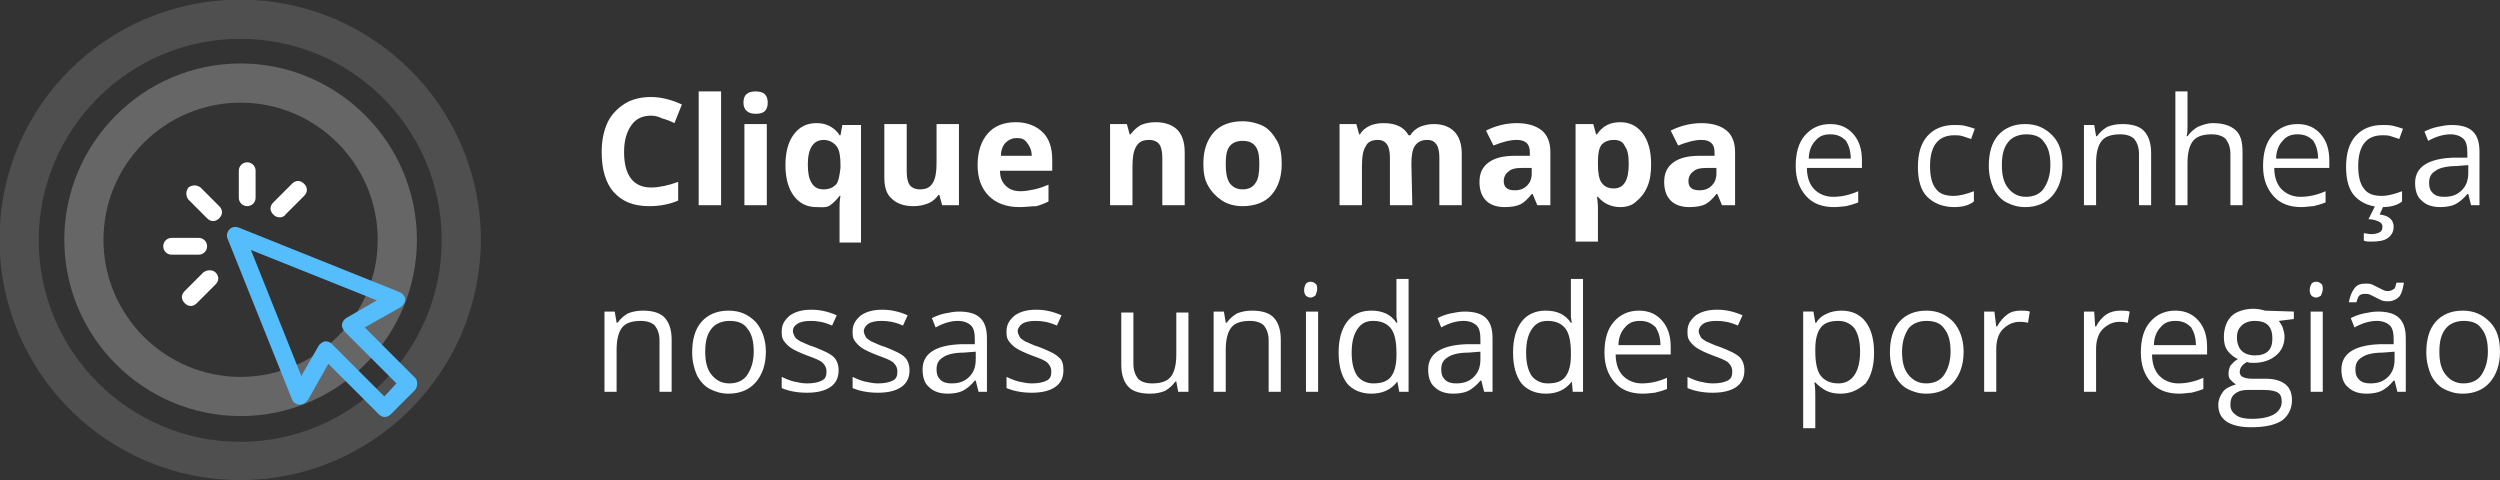 <?xml version="1.0" encoding="utf-8"?>
<!-- Generator: Adobe Illustrator 26.0.2, SVG Export Plug-In . SVG Version: 6.00 Build 0)  -->
<svg version="1.1" id="clique_no_mapa_svg__Layer_1"
	 xmlns="http://www.w3.org/2000/svg" xmlns:xlink="http://www.w3.org/1999/xlink" x="0px" y="0px" viewBox="0 0 268 51.5"
	 style="enable-background:new 0 0 268 51.5;" xml:space="preserve">
<rect x="0" y="0" width="268" height="51.5" fill="#333333" stroke="none"/>
<style type="text/css">
	.st0{fill:#FFFFFF;}
	.st1{opacity:0.25;}
	.st2{opacity:0.14;}
	.st3{fill:#56BDFC;}
</style>
<g>
	<path class="st0" d="M69.8,12.4c-0.9,0-1.6,0.3-2.1,1s-0.8,1.6-0.8,2.9c0,2.5,1,3.8,2.9,3.8c0.8,0,1.8-0.2,2.9-0.6v2
		c-0.9,0.4-2,0.6-3.1,0.6c-1.7,0-2.9-0.5-3.8-1.5s-1.3-2.5-1.3-4.3c0-1.2,0.2-2.2,0.6-3.1c0.4-0.9,1.1-1.6,1.9-2.1s1.8-0.7,2.8-0.7
		c1.1,0,2.2,0.3,3.3,0.8l-0.8,2c-0.4-0.2-0.9-0.4-1.3-0.5C70.6,12.5,70.2,12.4,69.8,12.4z M77.3,22h-2.4V9.8h2.4V22z M79.7,11
		c0-0.8,0.4-1.2,1.3-1.2s1.3,0.4,1.3,1.2c0,0.4-0.1,0.7-0.3,0.9c-0.2,0.2-0.5,0.3-1,0.3C80.2,12.2,79.7,11.8,79.7,11z M82.2,22h-2.4
		v-8.7h2.4V22z M87.5,22.2c-1,0-1.8-0.4-2.4-1.2c-0.6-0.8-0.9-1.9-0.9-3.3s0.3-2.5,0.9-3.3s1.4-1.2,2.4-1.2c0.6,0,1,0.1,1.4,0.3
		s0.8,0.5,1.1,1h0.1l0.2-1.1h2V26H90v-3.7c0-0.3,0-0.8,0.1-1.3H90c-0.3,0.4-0.6,0.7-1,1S88,22.2,87.5,22.2z M88.3,20.3
		c0.6,0,1-0.2,1.3-0.5s0.4-1,0.5-1.8v-0.3c0-0.9-0.1-1.6-0.4-2S88.9,15,88.3,15c-1.1,0-1.7,0.9-1.7,2.6c0,0.9,0.1,1.5,0.4,2
		S87.7,20.3,88.3,20.3z M101,22l-0.3-1.1h-0.1c-0.3,0.4-0.6,0.7-1.1,0.9s-1,0.3-1.6,0.3c-1,0-1.8-0.3-2.3-0.8
		C95,20.8,94.8,20,94.8,19v-5.7h2.4v5.1c0,0.6,0.1,1.1,0.3,1.4c0.2,0.3,0.6,0.5,1.1,0.5c0.7,0,1.1-0.2,1.4-0.7s0.4-1.2,0.4-2.2v-4.1
		h2.4V22H101z M109.3,22.2c-1.4,0-2.5-0.4-3.3-1.2c-0.8-0.8-1.2-1.9-1.2-3.3c0-1.5,0.4-2.6,1.1-3.4c0.7-0.8,1.7-1.2,3-1.2
		c1.2,0,2.2,0.4,2.9,1.1s1,1.7,1,2.9v1.2h-5.6c0,0.7,0.2,1.2,0.6,1.6s0.9,0.6,1.6,0.6c0.5,0,1-0.1,1.5-0.2s1-0.3,1.5-0.5v1.8
		c-0.4,0.2-0.9,0.4-1.3,0.5C110.6,22.1,110,22.2,109.3,22.2z M109,14.8c-0.5,0-0.9,0.2-1.2,0.5c-0.3,0.3-0.5,0.8-0.5,1.4h3.3
		c0-0.6-0.2-1-0.5-1.4S109.5,14.8,109,14.8z M127,22h-2.4v-5.1c0-0.6-0.1-1.1-0.3-1.4c-0.2-0.3-0.6-0.5-1.1-0.5
		c-0.7,0-1.1,0.2-1.4,0.7c-0.3,0.5-0.4,1.2-0.4,2.2V22H119v-8.7h1.8l0.3,1.1h0.1c0.3-0.4,0.6-0.7,1.1-1c0.5-0.2,1-0.3,1.6-0.3
		c1,0,1.8,0.3,2.3,0.8s0.8,1.3,0.8,2.4C127,16.3,127,22,127,22z M137.4,17.6c0,1.4-0.4,2.5-1.1,3.3s-1.8,1.2-3.1,1.2
		c-0.8,0-1.6-0.2-2.2-0.6s-1.1-0.9-1.5-1.6s-0.5-1.5-0.5-2.4c0-1.4,0.4-2.5,1.1-3.3c0.7-0.8,1.8-1.2,3.1-1.2c0.8,0,1.6,0.2,2.2,0.5
		s1.1,0.9,1.5,1.6S137.4,16.7,137.4,17.6z M131.4,17.6c0,0.9,0.1,1.5,0.4,2c0.3,0.4,0.7,0.7,1.4,0.7c0.6,0,1.1-0.2,1.4-0.7
		c0.3-0.4,0.4-1.1,0.4-2s-0.1-1.5-0.4-1.9s-0.7-0.6-1.4-0.6c-0.6,0-1.1,0.2-1.4,0.6C131.5,16.1,131.4,16.7,131.4,17.6z M151.4,22
		H149v-5.1c0-0.6-0.1-1.1-0.3-1.4s-0.5-0.5-1-0.5c-0.6,0-1.1,0.2-1.3,0.7c-0.3,0.4-0.4,1.2-0.4,2.2V22h-2.4v-8.7h1.8l0.3,1.1h0.1
		c0.2-0.4,0.6-0.7,1-0.9s1-0.3,1.5-0.3c1.3,0,2.2,0.4,2.7,1.3h0.2c0.2-0.4,0.6-0.7,1-0.9c0.5-0.2,1-0.3,1.5-0.3c1,0,1.7,0.3,2.2,0.8
		s0.8,1.3,0.8,2.4V22h-2.4v-5.1c0-0.6-0.1-1.1-0.3-1.4s-0.5-0.5-1-0.5c-0.6,0-1,0.2-1.3,0.6c-0.3,0.4-0.4,1.1-0.4,2L151.4,22
		L151.4,22z M164.8,22l-0.5-1.2h-0.1c-0.4,0.5-0.8,0.9-1.2,1.1s-1,0.3-1.7,0.3c-0.8,0-1.5-0.2-2-0.7s-0.7-1.2-0.7-2
		c0-0.9,0.3-1.6,1-2.1s1.6-0.7,2.9-0.7h1.5v-0.4c0-0.9-0.5-1.3-1.4-1.3c-0.7,0-1.5,0.2-2.5,0.6l-0.8-1.6c1-0.5,2.1-0.8,3.3-0.8
		s2.1,0.3,2.7,0.8s0.9,1.3,0.9,2.3V22H164.8z M164.1,18h-0.9c-0.7,0-1.2,0.1-1.5,0.4c-0.3,0.2-0.5,0.6-0.5,1c0,0.7,0.4,1,1.2,1
		c0.6,0,1-0.2,1.3-0.5s0.5-0.7,0.5-1.3V18H164.1z M173.7,22.2c-1,0-1.8-0.4-2.4-1.1h-0.1c0.1,0.7,0.1,1.2,0.1,1.3v3.5h-2.4V13.3h1.9
		l0.3,1.1h0.1c0.6-0.9,1.4-1.3,2.5-1.3c1,0,1.8,0.4,2.4,1.2c0.6,0.8,0.9,1.9,0.9,3.3c0,0.9-0.1,1.7-0.4,2.4s-0.7,1.2-1.2,1.6
		C175,22,174.4,22.2,173.7,22.2L173.7,22.2z M173,15c-0.6,0-1,0.2-1.3,0.5c-0.3,0.4-0.4,1-0.4,1.8v0.3c0,0.9,0.1,1.6,0.4,2
		c0.3,0.4,0.7,0.6,1.3,0.6c1.1,0,1.6-0.9,1.6-2.6c0-0.9-0.1-1.5-0.4-1.9C174,15.2,173.6,15,173,15L173,15z M184.6,22l-0.5-1.2H184
		c-0.4,0.5-0.8,0.9-1.2,1.1s-1,0.3-1.7,0.3c-0.8,0-1.5-0.2-2-0.7s-0.7-1.2-0.7-2c0-0.9,0.3-1.6,1-2.1s1.6-0.7,2.9-0.7h1.5v-0.4
		c0-0.9-0.5-1.3-1.4-1.3c-0.7,0-1.5,0.2-2.5,0.6l-0.8-1.6c1-0.5,2.1-0.8,3.3-0.8s2.1,0.3,2.7,0.8s0.9,1.3,0.9,2.3V22H184.6z
		 M183.9,18H183c-0.7,0-1.2,0.1-1.5,0.4c-0.3,0.2-0.5,0.6-0.5,1c0,0.7,0.4,1,1.2,1c0.6,0,1-0.2,1.3-0.5s0.5-0.7,0.5-1.3V18H183.9z"
		/>
</g>
<g>
	<path class="st0" d="M196.6,22.2c-1.3,0-2.3-0.4-3-1.2c-0.7-0.8-1.1-1.8-1.1-3.2c0-1.4,0.3-2.5,1-3.3s1.6-1.2,2.7-1.2
		s1.9,0.4,2.5,1.1s0.9,1.6,0.9,2.8V18h-5.9c0,1,0.3,1.8,0.8,2.3s1.2,0.8,2,0.8c0.9,0,1.8-0.2,2.7-0.6v1.2c-0.5,0.2-0.9,0.3-1.3,0.4
		C197.7,22.1,197.2,22.2,196.6,22.2L196.6,22.2z M196.2,14.4c-0.7,0-1.2,0.2-1.6,0.7c-0.4,0.4-0.7,1.1-0.7,1.9h4.5
		c0-0.8-0.2-1.4-0.5-1.9C197.4,14.6,196.9,14.4,196.2,14.4z M209.5,22.2c-1.2,0-2.2-0.4-2.9-1.1s-1-1.8-1-3.2c0-1.4,0.3-2.5,1-3.3
		s1.7-1.2,2.9-1.2c0.4,0,0.8,0,1.2,0.1s0.7,0.2,1,0.3l-0.4,1.1l-0.9-0.3c-0.3-0.1-0.6-0.1-0.9-0.1c-1.7,0-2.6,1.1-2.6,3.3
		c0,1.1,0.2,1.9,0.6,2.4c0.4,0.6,1.1,0.8,1.9,0.8c0.7,0,1.4-0.2,2.2-0.5v1.1C211.1,22,210.4,22.2,209.5,22.2z M221.1,17.7
		c0,1.4-0.4,2.5-1.1,3.3s-1.7,1.2-2.9,1.2c-0.8,0-1.4-0.2-2-0.5s-1.1-0.9-1.4-1.5c-0.3-0.7-0.5-1.5-0.5-2.4c0-1.4,0.3-2.5,1-3.3
		s1.7-1.2,2.9-1.2s2.1,0.4,2.9,1.2C220.8,15.3,221.1,16.4,221.1,17.7z M214.6,17.7c0,1.1,0.2,1.9,0.7,2.5s1.1,0.9,1.9,0.9
		c0.8,0,1.5-0.3,1.9-0.9s0.7-1.4,0.7-2.5s-0.2-1.9-0.7-2.5c-0.4-0.6-1.1-0.8-1.9-0.8c-0.8,0-1.5,0.3-1.9,0.8
		C214.8,15.8,214.6,16.6,214.6,17.7z M229.3,22v-5.5c0-0.7-0.2-1.2-0.5-1.6c-0.3-0.3-0.8-0.5-1.5-0.5c-0.9,0-1.6,0.2-2,0.7
		s-0.6,1.3-0.6,2.4V22h-1.3v-8.6h1.1l0.2,1.2h0.1c0.3-0.4,0.6-0.7,1.1-1c0.5-0.2,1-0.3,1.6-0.3c1,0,1.8,0.2,2.3,0.7s0.8,1.3,0.8,2.4
		V22H229.3L229.3,22z M239.1,22v-5.5c0-0.7-0.2-1.2-0.5-1.6c-0.3-0.3-0.8-0.5-1.5-0.5c-0.9,0-1.6,0.2-2,0.7s-0.6,1.3-0.6,2.4V22
		h-1.3V9.8h1.3v3.7c0,0.4,0,0.8-0.1,1.1h0.1c0.3-0.4,0.6-0.7,1.1-1c0.5-0.2,1-0.4,1.6-0.4c1,0,1.8,0.2,2.4,0.7s0.8,1.3,0.8,2.4V22
		H239.1z M246.7,22.2c-1.3,0-2.3-0.4-3-1.2c-0.7-0.8-1.1-1.8-1.1-3.2c0-1.4,0.3-2.5,1-3.3s1.6-1.2,2.7-1.2s1.9,0.4,2.5,1.1
		s0.9,1.6,0.9,2.8V18h-5.9c0,1,0.3,1.8,0.8,2.3s1.2,0.8,2,0.8c0.9,0,1.8-0.2,2.7-0.6v1.2c-0.5,0.2-0.9,0.3-1.3,0.4
		C247.7,22.1,247.2,22.2,246.7,22.2L246.7,22.2z M246.3,14.4c-0.7,0-1.2,0.2-1.6,0.7c-0.4,0.4-0.7,1.1-0.7,1.9h4.5
		c0-0.8-0.2-1.4-0.5-1.9C247.5,14.6,247,14.4,246.3,14.4z M255.4,22.2c-1.2,0-2.2-0.4-2.9-1.1s-1-1.8-1-3.2c0-1.4,0.3-2.5,1-3.3
		s1.7-1.2,2.9-1.2c0.4,0,0.8,0,1.2,0.1s0.7,0.2,1,0.3l-0.4,1.1l-0.9-0.3c-0.3-0.1-0.6-0.1-0.9-0.1c-1.7,0-2.6,1.1-2.6,3.3
		c0,1.1,0.2,1.9,0.6,2.4c0.4,0.6,1.1,0.8,1.9,0.8c0.7,0,1.4-0.2,2.2-0.5v1.1C257,22,256.3,22.2,255.4,22.2L255.4,22.2z M256.6,24.3
		c0,0.5-0.2,0.9-0.6,1.2s-1,0.4-1.8,0.4c-0.3,0-0.5,0-0.8-0.1V25c0.2,0,0.5,0.1,0.8,0.1c0.4,0,0.7-0.1,0.9-0.2s0.3-0.3,0.3-0.6
		c0-0.2-0.1-0.4-0.3-0.5s-0.6-0.3-1.2-0.3l0.7-1.4h0.9l-0.4,0.9C256.1,23.1,256.6,23.6,256.6,24.3z M264.9,22l-0.3-1.2h-0.1
		c-0.4,0.5-0.9,0.9-1.3,1.1s-1,0.3-1.6,0.3c-0.8,0-1.5-0.2-2-0.7c-0.5-0.4-0.7-1.1-0.7-1.9c0-1.7,1.4-2.6,4.1-2.7h1.5v-0.5
		c0-0.7-0.1-1.2-0.4-1.5s-0.8-0.5-1.4-0.5c-0.7,0-1.5,0.2-2.4,0.7l-0.4-1c0.4-0.2,0.9-0.4,1.4-0.5s1-0.2,1.5-0.2
		c1,0,1.8,0.2,2.3,0.7s0.7,1.2,0.7,2.2V22L264.9,22L264.9,22z M262,21.1c0.8,0,1.4-0.2,1.9-0.7s0.7-1.1,0.7-1.9v-0.8l-1.3,0.1
		c-1,0-1.8,0.2-2.2,0.5c-0.5,0.3-0.7,0.7-0.7,1.3c0,0.5,0.1,0.8,0.4,1.1C261.1,21,261.5,21.1,262,21.1z"/>
</g>
<g>
	<path class="st0" d="M70.7,42v-5.5c0-0.7-0.2-1.2-0.5-1.6c-0.3-0.3-0.8-0.5-1.5-0.5c-0.9,0-1.6,0.2-2,0.7s-0.6,1.3-0.6,2.4V42h-1.3
		v-8.6h1.1l0.2,1.2h0.1c0.3-0.4,0.6-0.7,1.1-1c0.5-0.2,1-0.3,1.6-0.3c1,0,1.8,0.2,2.3,0.7s0.8,1.3,0.8,2.4V42C72,42,70.7,42,70.7,42
		z M82.1,37.7c0,1.4-0.4,2.5-1.1,3.3s-1.7,1.2-2.9,1.2c-0.8,0-1.4-0.2-2-0.5s-1.1-0.9-1.4-1.5c-0.3-0.7-0.5-1.5-0.5-2.4
		c0-1.4,0.3-2.5,1-3.3s1.7-1.2,2.9-1.2s2.1,0.4,2.9,1.2C81.7,35.3,82.1,36.4,82.1,37.7z M75.6,37.7c0,1.1,0.2,1.9,0.7,2.5
		s1.1,0.9,1.9,0.9s1.5-0.3,1.9-0.9c0.4-0.6,0.7-1.4,0.7-2.5s-0.2-1.9-0.7-2.5c-0.4-0.6-1.1-0.8-1.9-0.8s-1.5,0.3-1.9,0.8
		C75.8,35.8,75.6,36.6,75.6,37.7z M89.9,39.7c0,0.8-0.3,1.4-0.9,1.8s-1.4,0.6-2.5,0.6s-2-0.2-2.7-0.5v-1.2c0.4,0.2,0.9,0.4,1.3,0.5
		c0.5,0.1,0.9,0.2,1.4,0.2c0.7,0,1.2-0.1,1.6-0.3s0.5-0.5,0.5-1c0-0.3-0.1-0.6-0.4-0.9s-0.9-0.5-1.7-0.8c-0.8-0.3-1.4-0.6-1.7-0.8
		s-0.6-0.5-0.8-0.8s-0.2-0.6-0.2-1c0-0.7,0.3-1.2,0.9-1.7c0.6-0.4,1.3-0.6,2.3-0.6c0.9,0,1.8,0.2,2.7,0.6l-0.5,1.1
		c-0.9-0.4-1.6-0.5-2.3-0.5c-0.6,0-1.1,0.1-1.4,0.3S85,35.1,85,35.5c0,0.2,0.1,0.4,0.2,0.6s0.3,0.3,0.6,0.5c0.3,0.1,0.8,0.4,1.5,0.6
		c1,0.4,1.7,0.7,2.1,1.1C89.7,38.6,89.9,39.1,89.9,39.7z M97.5,39.7c0,0.8-0.3,1.4-0.9,1.8s-1.4,0.6-2.5,0.6s-2-0.2-2.7-0.5v-1.2
		c0.4,0.2,0.9,0.4,1.3,0.5c0.5,0.1,0.9,0.2,1.4,0.2c0.7,0,1.2-0.1,1.6-0.3s0.5-0.5,0.5-1c0-0.3-0.1-0.6-0.4-0.9s-0.9-0.5-1.7-0.8
		c-0.8-0.3-1.4-0.6-1.7-0.8s-0.6-0.5-0.8-0.8s-0.2-0.6-0.2-1c0-0.7,0.3-1.2,0.9-1.7c0.6-0.4,1.3-0.6,2.3-0.6c0.9,0,1.8,0.2,2.7,0.6
		l-0.5,1.1c-0.9-0.4-1.6-0.5-2.3-0.5c-0.6,0-1.1,0.1-1.4,0.3s-0.5,0.5-0.5,0.8c0,0.2,0.1,0.4,0.2,0.6s0.3,0.3,0.6,0.5
		c0.3,0.1,0.8,0.4,1.5,0.6c1,0.4,1.7,0.7,2.1,1.1C97.3,38.6,97.5,39.1,97.5,39.7z M104.9,42l-0.3-1.2h-0.1c-0.4,0.5-0.9,0.9-1.3,1.1
		c-0.4,0.2-1,0.3-1.6,0.3c-0.8,0-1.5-0.2-2-0.7c-0.5-0.4-0.7-1.1-0.7-1.9c0-1.7,1.4-2.6,4.1-2.7h1.5v-0.5c0-0.7-0.1-1.2-0.4-1.5
		s-0.8-0.5-1.4-0.5c-0.7,0-1.5,0.2-2.4,0.7l-0.4-1c0.4-0.2,0.9-0.4,1.4-0.5s1-0.2,1.5-0.2c1,0,1.8,0.2,2.3,0.7s0.7,1.2,0.7,2.2V42
		C105.8,42,104.9,42,104.9,42z M102,41.1c0.8,0,1.4-0.2,1.9-0.7s0.7-1.1,0.7-1.9v-0.8l-1.3,0.1c-1,0-1.8,0.2-2.2,0.5
		c-0.5,0.3-0.7,0.7-0.7,1.3c0,0.5,0.1,0.8,0.4,1.1S101.5,41.1,102,41.1z M114,39.7c0,0.8-0.3,1.4-0.9,1.8s-1.4,0.6-2.5,0.6
		s-2-0.2-2.7-0.5v-1.2c0.4,0.2,0.9,0.4,1.3,0.5c0.5,0.1,0.9,0.2,1.4,0.2c0.7,0,1.2-0.1,1.6-0.3s0.5-0.5,0.5-1c0-0.3-0.1-0.6-0.4-0.9
		s-0.9-0.5-1.7-0.8c-0.8-0.3-1.4-0.6-1.7-0.8s-0.6-0.5-0.8-0.8s-0.2-0.6-0.2-1c0-0.7,0.3-1.2,0.9-1.7c0.6-0.4,1.3-0.6,2.3-0.6
		c0.9,0,1.8,0.2,2.7,0.6l-0.5,1.1c-0.9-0.4-1.6-0.5-2.3-0.5c-0.6,0-1.1,0.1-1.4,0.3s-0.5,0.5-0.5,0.8c0,0.2,0.1,0.4,0.2,0.6
		s0.3,0.3,0.6,0.5c0.3,0.1,0.8,0.4,1.5,0.6c1,0.4,1.7,0.7,2.1,1.1C113.9,38.6,114,39.1,114,39.7z M121.5,33.4V39
		c0,0.7,0.2,1.2,0.5,1.6c0.3,0.3,0.8,0.5,1.5,0.5c0.9,0,1.6-0.2,2-0.7s0.6-1.3,0.6-2.4v-4.5h1.3V42h-1.1l-0.2-1.1H126
		c-0.3,0.4-0.6,0.7-1.1,1c-0.5,0.2-1,0.3-1.6,0.3c-1,0-1.8-0.2-2.3-0.7s-0.8-1.3-0.8-2.4v-5.6h1.3L121.5,33.4z M136,42v-5.5
		c0-0.7-0.2-1.2-0.5-1.6c-0.3-0.3-0.8-0.5-1.5-0.5c-0.9,0-1.6,0.2-2,0.7s-0.6,1.3-0.6,2.4V42h-1.3v-8.6h1.1l0.2,1.2h0.1
		c0.3-0.4,0.6-0.7,1.1-1c0.5-0.2,1-0.3,1.6-0.3c1,0,1.8,0.2,2.3,0.7s0.8,1.3,0.8,2.4V42H136z M139.8,31.1c0-0.3,0.1-0.5,0.2-0.7
		c0.1-0.1,0.3-0.2,0.5-0.2s0.4,0.1,0.5,0.2c0.2,0.1,0.2,0.4,0.2,0.6s-0.1,0.5-0.2,0.7c-0.2,0.1-0.3,0.2-0.5,0.2s-0.4-0.1-0.5-0.2
		S139.8,31.4,139.8,31.1z M141.2,42H140v-8.6h1.3V42H141.2z M149.8,40.9c-0.7,0.9-1.6,1.3-2.8,1.3c-1.1,0-2-0.4-2.6-1.1
		c-0.6-0.8-0.9-1.9-0.9-3.3s0.3-2.5,0.9-3.3s1.5-1.2,2.6-1.2c1.2,0,2.1,0.4,2.7,1.3h0.1l-0.1-0.6v-4.1h1.3V42h-1L149.8,40.9z
		 M147.2,41.1c0.9,0,1.5-0.2,1.9-0.7s0.6-1.3,0.6-2.3v-0.3c0-1.2-0.2-2.1-0.6-2.6c-0.4-0.5-1-0.8-1.9-0.8c-0.8,0-1.3,0.3-1.7,0.9
		c-0.4,0.6-0.6,1.4-0.6,2.5s0.2,1.9,0.6,2.5C145.9,40.8,146.5,41.1,147.2,41.1z M159.1,42l-0.3-1.2h-0.1c-0.4,0.5-0.9,0.9-1.3,1.1
		c-0.4,0.2-1,0.3-1.6,0.3c-0.8,0-1.5-0.2-2-0.7c-0.5-0.4-0.7-1.1-0.7-1.9c0-1.7,1.4-2.6,4.1-2.7h1.5v-0.5c0-0.7-0.1-1.2-0.4-1.5
		s-0.8-0.5-1.4-0.5c-0.7,0-1.5,0.2-2.4,0.7l-0.4-1c0.4-0.2,0.9-0.4,1.4-0.5s1-0.2,1.5-0.2c1,0,1.8,0.2,2.3,0.7s0.7,1.2,0.7,2.2V42
		L159.1,42L159.1,42z M156.1,41.1c0.8,0,1.4-0.2,1.9-0.7s0.7-1.1,0.7-1.9v-0.8l-1.3,0.1c-1,0-1.8,0.2-2.2,0.5
		c-0.5,0.3-0.7,0.7-0.7,1.3c0,0.5,0.1,0.8,0.4,1.1C155.2,41,155.6,41.1,156.1,41.1L156.1,41.1z M168.5,40.9
		c-0.7,0.9-1.6,1.3-2.8,1.3c-1.1,0-2-0.4-2.6-1.1c-0.6-0.8-0.9-1.9-0.9-3.3s0.3-2.5,0.9-3.3s1.5-1.2,2.6-1.2c1.2,0,2.1,0.4,2.7,1.3
		h0.1l-0.1-0.6v-4.1h1.3V42h-1.1L168.5,40.9L168.5,40.9z M165.9,41.1c0.9,0,1.5-0.2,1.9-0.7s0.6-1.3,0.6-2.3v-0.3
		c0-1.2-0.2-2.1-0.6-2.6c-0.4-0.5-1-0.8-1.9-0.8c-0.8,0-1.3,0.3-1.7,0.9c-0.4,0.6-0.6,1.4-0.6,2.5s0.2,1.9,0.6,2.5
		C164.6,40.8,165.2,41.1,165.9,41.1z M176.1,42.2c-1.3,0-2.3-0.4-3-1.2s-1.1-1.8-1.1-3.2s0.3-2.5,1-3.3s1.6-1.2,2.7-1.2
		s1.9,0.4,2.5,1.1s0.9,1.6,0.9,2.8V38h-5.9c0,1,0.3,1.8,0.8,2.3s1.2,0.8,2,0.8c0.9,0,1.8-0.2,2.7-0.6v1.2c-0.5,0.2-0.9,0.3-1.3,0.4
		C177.2,42.1,176.7,42.2,176.1,42.2L176.1,42.2z M175.8,34.4c-0.7,0-1.2,0.2-1.6,0.7c-0.4,0.4-0.7,1.1-0.7,1.9h4.5
		c0-0.8-0.2-1.4-0.5-1.9C177,34.6,176.5,34.4,175.8,34.4z M187,39.7c0,0.8-0.3,1.4-0.9,1.8s-1.4,0.6-2.5,0.6s-2-0.2-2.7-0.5v-1.2
		c0.4,0.2,0.9,0.4,1.3,0.5c0.5,0.1,0.9,0.2,1.4,0.2c0.7,0,1.2-0.1,1.6-0.3c0.4-0.2,0.5-0.5,0.5-1c0-0.3-0.1-0.6-0.4-0.9
		s-0.9-0.5-1.7-0.8s-1.4-0.6-1.7-0.8s-0.6-0.5-0.8-0.8s-0.2-0.6-0.2-1c0-0.7,0.3-1.2,0.9-1.7c0.6-0.4,1.3-0.6,2.3-0.6
		c0.9,0,1.8,0.2,2.7,0.6l-0.5,1.1c-0.9-0.4-1.6-0.5-2.3-0.5c-0.6,0-1.1,0.1-1.4,0.3s-0.5,0.5-0.5,0.8c0,0.2,0.1,0.4,0.2,0.6
		s0.3,0.3,0.6,0.5c0.3,0.1,0.8,0.4,1.5,0.6c1,0.4,1.7,0.7,2.1,1.1C186.8,38.6,187,39.1,187,39.7L187,39.7z M197.3,42.2
		c-0.6,0-1.1-0.1-1.5-0.3s-0.8-0.5-1.2-0.9h-0.1c0.1,0.5,0.1,1,0.1,1.4v3.5h-1.3V33.4h1.1l0.2,1.2h0.1c0.3-0.5,0.7-0.8,1.2-1
		c0.4-0.2,1-0.3,1.5-0.3c1.1,0,2,0.4,2.6,1.2s0.9,1.9,0.9,3.3s-0.3,2.5-0.9,3.3C199.2,41.8,198.4,42.2,197.3,42.2L197.3,42.2z
		 M197.1,34.4c-0.9,0-1.5,0.2-1.9,0.7s-0.6,1.3-0.6,2.3v0.3c0,1.2,0.2,2.1,0.6,2.6c0.4,0.5,1,0.8,1.9,0.8c0.7,0,1.3-0.3,1.7-0.9
		c0.4-0.6,0.6-1.4,0.6-2.5s-0.2-1.9-0.6-2.5C198.4,34.7,197.8,34.4,197.1,34.4z M210.5,37.7c0,1.4-0.4,2.5-1.1,3.3s-1.7,1.2-2.9,1.2
		c-0.8,0-1.4-0.2-2-0.5s-1.1-0.9-1.4-1.5c-0.3-0.7-0.5-1.5-0.5-2.4c0-1.4,0.3-2.5,1-3.3s1.7-1.2,2.9-1.2s2.1,0.4,2.9,1.2
		C210.1,35.3,210.5,36.4,210.5,37.7z M203.9,37.7c0,1.1,0.2,1.9,0.7,2.5s1.1,0.9,1.9,0.9c0.8,0,1.5-0.3,1.9-0.9
		c0.4-0.6,0.7-1.4,0.7-2.5s-0.2-1.9-0.7-2.5c-0.4-0.6-1.1-0.8-1.9-0.8c-0.8,0-1.5,0.3-1.9,0.8C204.2,35.8,203.9,36.6,203.9,37.7z
		 M216.6,33.3c0.4,0,0.7,0,1,0.1l-0.2,1.2c-0.4-0.1-0.7-0.1-0.9-0.1c-0.7,0-1.3,0.3-1.8,0.8s-0.7,1.3-0.7,2.1V42h-1.3v-8.6h1.1
		L214,35h0.1c0.3-0.6,0.7-1,1.1-1.3C215.6,33.4,216.1,33.3,216.6,33.3L216.6,33.3z M227.3,33.3c0.4,0,0.7,0,1,0.1l-0.2,1.2
		c-0.4-0.1-0.7-0.1-0.9-0.1c-0.7,0-1.3,0.3-1.8,0.8s-0.7,1.3-0.7,2.1V42h-1.3v-8.6h1.1l0.1,1.6h0.1c0.3-0.6,0.7-1,1.1-1.3
		C226.3,33.4,226.8,33.3,227.3,33.3L227.3,33.3z M233.6,42.2c-1.3,0-2.3-0.4-3-1.2s-1.1-1.8-1.1-3.2s0.3-2.5,1-3.3s1.6-1.2,2.7-1.2
		s1.9,0.4,2.5,1.1s0.9,1.6,0.9,2.8V38h-5.9c0,1,0.3,1.8,0.8,2.3s1.2,0.8,2,0.8c0.9,0,1.8-0.2,2.7-0.6v1.2c-0.5,0.2-0.9,0.3-1.3,0.4
		C234.6,42.1,234.2,42.2,233.6,42.2L233.6,42.2z M233.2,34.4c-0.7,0-1.2,0.2-1.6,0.7c-0.4,0.4-0.7,1.1-0.7,1.9h4.5
		c0-0.8-0.2-1.4-0.5-1.9C234.4,34.6,233.9,34.4,233.2,34.4z M245.9,33.4v0.8l-1.6,0.2c0.1,0.2,0.3,0.4,0.4,0.7
		c0.1,0.3,0.2,0.6,0.2,1c0,0.8-0.3,1.5-0.9,2c-0.6,0.5-1.4,0.8-2.4,0.8c-0.3,0-0.5,0-0.7-0.1c-0.6,0.3-0.8,0.7-0.8,1.1
		c0,0.2,0.1,0.4,0.3,0.5s0.5,0.2,1,0.2h1.5c0.9,0,1.6,0.2,2.1,0.6c0.5,0.4,0.7,1,0.7,1.7c0,0.9-0.4,1.7-1.1,2.2
		c-0.8,0.5-1.9,0.7-3.3,0.7c-1.1,0-2-0.2-2.6-0.6c-0.6-0.4-0.9-1-0.9-1.8c0-0.5,0.2-1,0.5-1.4s0.8-0.6,1.4-0.8
		c-0.2-0.1-0.4-0.3-0.6-0.5s-0.2-0.5-0.2-0.7c0-0.3,0.1-0.6,0.2-0.8c0.2-0.2,0.4-0.5,0.8-0.7c-0.4-0.2-0.8-0.5-1.1-0.9
		s-0.4-0.9-0.4-1.5c0-0.9,0.3-1.7,0.8-2.2s1.4-0.8,2.4-0.8c0.4,0,0.9,0.1,1.2,0.2L245.9,33.4L245.9,33.4z M239.1,43.4
		c0,0.5,0.2,0.8,0.6,1.1s1,0.4,1.7,0.4c1.1,0,1.9-0.2,2.4-0.5s0.8-0.8,0.8-1.3s-0.1-0.8-0.4-1c-0.3-0.2-0.8-0.3-1.6-0.3H241
		c-0.6,0-1,0.1-1.4,0.4S239.1,42.9,239.1,43.4L239.1,43.4z M239.8,36.2c0,0.6,0.2,1.1,0.5,1.4c0.3,0.3,0.8,0.5,1.4,0.5
		c1.3,0,1.9-0.6,1.9-1.8c0-1.3-0.6-1.9-1.9-1.9c-0.6,0-1.1,0.2-1.4,0.5S239.8,35.5,239.8,36.2z M247.6,31.1c0-0.3,0.1-0.5,0.2-0.7
		c0.1-0.1,0.3-0.2,0.5-0.2s0.4,0.1,0.5,0.2c0.2,0.1,0.2,0.4,0.2,0.6s-0.1,0.5-0.2,0.7c-0.2,0.1-0.3,0.2-0.5,0.2s-0.4-0.1-0.5-0.2
		S247.6,31.4,247.6,31.1z M249,42h-1.3v-8.6h1.3V42z M257,42l-0.3-1.2h-0.1c-0.4,0.5-0.9,0.9-1.3,1.1c-0.4,0.2-1,0.3-1.6,0.3
		c-0.8,0-1.5-0.2-2-0.7c-0.5-0.4-0.7-1.1-0.7-1.9c0-1.7,1.4-2.6,4.1-2.7h1.5v-0.5c0-0.7-0.1-1.2-0.4-1.5s-0.8-0.5-1.4-0.5
		c-0.7,0-1.5,0.2-2.4,0.7l-0.4-1c0.4-0.2,0.9-0.4,1.4-0.5s1-0.2,1.5-0.2c1,0,1.8,0.2,2.3,0.7s0.7,1.2,0.7,2.2V42H257L257,42z
		 M256,32.3c-0.2,0-0.4,0-0.7-0.1l-0.6-0.3l-0.6-0.3c-0.2-0.1-0.4-0.1-0.6-0.1c-0.3,0-0.5,0.1-0.6,0.2s-0.2,0.4-0.3,0.7h-0.8
		c0.1-0.6,0.3-1.1,0.6-1.5s0.7-0.5,1.2-0.5c0.2,0,0.5,0,0.7,0.1l0.6,0.3l0.6,0.3c0.2,0.1,0.4,0.1,0.5,0.1c0.3,0,0.4-0.1,0.6-0.2
		s0.2-0.4,0.3-0.7h0.8c-0.1,0.6-0.2,1.1-0.5,1.5C256.9,32.1,256.5,32.3,256,32.3L256,32.3z M254.1,41.1c0.8,0,1.4-0.2,1.9-0.7
		s0.7-1.1,0.7-1.9v-0.8l-1.3,0.1c-1,0-1.8,0.2-2.2,0.5c-0.5,0.3-0.7,0.7-0.7,1.3c0,0.5,0.1,0.8,0.4,1.1
		C253.2,41,253.6,41.1,254.1,41.1z M268,37.7c0,1.4-0.4,2.5-1.1,3.3s-1.7,1.2-2.9,1.2c-0.8,0-1.4-0.2-2-0.5s-1.1-0.9-1.4-1.5
		c-0.3-0.7-0.5-1.5-0.5-2.4c0-1.4,0.3-2.5,1-3.3s1.7-1.2,2.9-1.2s2.1,0.4,2.9,1.2S268,36.4,268,37.7z M261.5,37.7
		c0,1.1,0.2,1.9,0.7,2.5s1.1,0.9,1.9,0.9s1.5-0.3,1.9-0.9c0.4-0.6,0.7-1.4,0.7-2.5s-0.2-1.9-0.7-2.5c-0.4-0.6-1.1-0.8-1.9-0.8
		s-1.5,0.3-1.9,0.8C261.7,35.8,261.5,36.6,261.5,37.7z"/>
</g>
<g id="clique_no_mapa_svg__Group_2409" transform="translate(1327.392 2248.203)" class="st1">
	<path id="clique_no_mapa_svg__Path_1824" class="st0" d="M-1301.6-2203.6c-10.4,0-18.9-8.5-18.9-18.9c0-10.4,8.5-18.9,18.9-18.9
		s18.9,8.5,18.9,18.9C-1282.7-2212.1-1291.2-2203.6-1301.6-2203.6z M-1301.6-2237.2c-8.1,0-14.7,6.6-14.7,14.7
		c0,8.1,6.6,14.7,14.7,14.7c8.1,0,14.7-6.6,14.7-14.7C-1286.9-2230.6-1293.5-2237.2-1301.6-2237.2z"/>
</g>
<g id="clique_no_mapa_svg__Group_2410" transform="translate(1320.552 2241.363)" class="st2">
	<path id="clique_no_mapa_svg__Path_1825" class="st0" d="M-1294.8-2189.9c-14.2,0-25.8-11.5-25.8-25.8c0-14.3,11.6-25.7,25.8-25.7
		c14.2,0,25.8,11.5,25.8,25.8C-1269.1-2201.4-1280.6-2189.9-1294.8-2189.9z M-1294.8-2237.2c-11.9,0-21.6,9.7-21.6,21.6
		s9.7,21.6,21.6,21.6s21.6-9.7,21.6-21.6C-1273.2-2227.6-1282.9-2237.2-1294.8-2237.2z"/>
</g>
<path id="clique_no_mapa_svg__Path_1826" class="st3" d="M44.5,40.5l-5.4-5.4l3.9-2.2c0.4-0.3,0.6-0.8,0.3-1.2
	c-0.1-0.2-0.3-0.3-0.5-0.4l-17.2-6.9c-0.5-0.2-1,0-1.2,0.5c-0.1,0.2-0.1,0.5,0,0.7l6.9,17.2c0.2,0.5,0.7,0.7,1.2,0.5
	c0.2-0.1,0.3-0.2,0.5-0.4l2.2-3.9l5.4,5.4c0.4,0.4,0.9,0.4,1.3,0l2.6-2.6C44.8,41.4,44.8,40.8,44.5,40.5L44.5,40.5z M41.2,42.5
	l-5.6-5.6c-0.2-0.2-0.4-0.3-0.6-0.3h-0.1c-0.3,0-0.5,0.2-0.7,0.4l-1.9,3.3l-5.4-13.5l13.5,5.4l-3.3,1.9c-0.4,0.3-0.6,0.8-0.3,1.2
	c0,0.1,0.1,0.1,0.1,0.2l5.6,5.6L41.2,42.5z"/>
<path id="clique_no_mapa_svg__Path_1827" class="st0" d="M21.5,20.1c-0.4-0.3-0.9-0.3-1.3,0c-0.3,0.4-0.3,0.9,0,1.3l2,2
	c0.4,0.4,0.9,0.4,1.3,0s0.4-0.9,0-1.3L21.5,20.1z"/>
<path id="clique_no_mapa_svg__Path_1828" class="st0" d="M22.2,26.4c0-0.5-0.4-0.9-0.9-0.9h-2.9c-0.5,0-0.9,0.4-0.9,0.9
	s0.4,0.9,0.9,0.9h2.9C21.8,27.3,22.2,26.9,22.2,26.4z"/>
<path id="clique_no_mapa_svg__Path_1829" class="st0" d="M21.8,29.2l-2,2c-0.4,0.4-0.4,0.9,0,1.3s0.9,0.4,1.3,0l2-2
	c0.4-0.4,0.4-0.9,0-1.3C22.8,28.9,22.2,28.9,21.8,29.2z"/>
<path id="clique_no_mapa_svg__Path_1830" class="st0" d="M26.5,22.1c0.5,0,0.9-0.4,0.9-0.9v-2.9c0-0.5-0.4-0.9-0.9-0.9
	s-0.9,0.4-0.9,0.9v2.9C25.6,21.7,26,22.1,26.5,22.1z"/>
<path id="clique_no_mapa_svg__Path_1831" class="st0" d="M30,23.3c0.2,0,0.5-0.1,0.6-0.3l2-2c0.4-0.4,0.4-0.9,0-1.3s-0.9-0.4-1.3,0
	l-2,2c-0.4,0.4-0.4,0.9,0,1.3C29.5,23.2,29.7,23.3,30,23.3z"/>
</svg>
